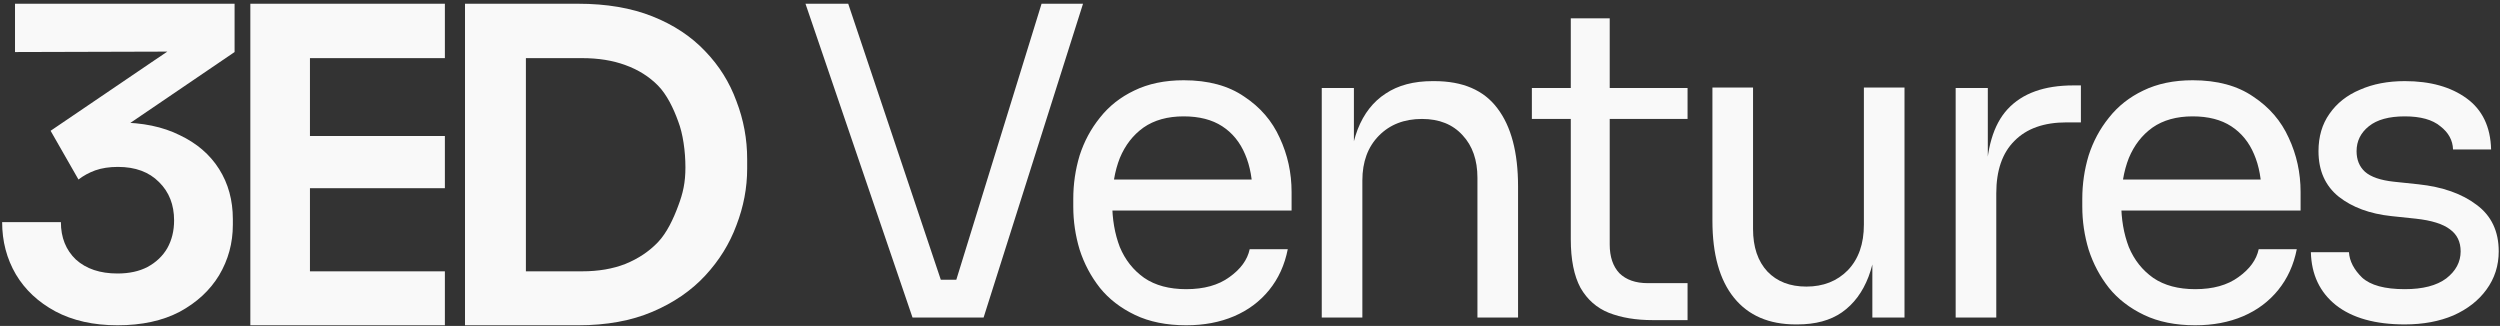 <?xml version="1.0" encoding="UTF-8"?> <svg xmlns="http://www.w3.org/2000/svg" width="583" height="76" viewBox="0 0 583 76" fill="none"><rect x="0" y="0" width="583" height="76" fill="#333333" stroke="none"/> <path d="M212.8 74.05L187.839 0.873H197.804L220.2 67.634L215.464 65.229H227.303L222.271 67.634L242.892 0.873H252.56L229.375 74.05H212.8Z" fill="#F9F9F9"></path> <path d="M276.63 75.854C272.026 75.854 268.047 75.052 264.692 73.448C261.338 71.845 258.608 69.74 256.504 67.133C254.399 64.46 252.82 61.486 251.768 58.212C250.781 54.937 250.288 51.596 250.288 48.188V46.383C250.288 42.908 250.781 39.533 251.768 36.259C252.82 32.984 254.399 30.044 256.504 27.437C258.608 24.764 261.272 22.659 264.495 21.122C267.784 19.518 271.632 18.716 276.038 18.716C281.761 18.716 286.464 19.986 290.147 22.526C293.896 24.998 296.658 28.206 298.434 32.149C300.276 36.092 301.197 40.302 301.197 44.779V49.09H254.432V41.872H294.291L292.12 45.782C292.12 41.972 291.528 38.698 290.344 35.958C289.16 33.151 287.384 30.979 285.016 29.442C282.649 27.905 279.656 27.137 276.038 27.137C272.289 27.137 269.165 28.005 266.666 29.743C264.232 31.48 262.39 33.853 261.141 36.86C259.957 39.867 259.365 43.342 259.365 47.285C259.365 51.094 259.957 54.536 261.141 57.61C262.39 60.617 264.298 63.023 266.863 64.828C269.428 66.565 272.684 67.434 276.63 67.434C280.774 67.434 284.129 66.498 286.694 64.627C289.325 62.756 290.903 60.584 291.429 58.111H300.309C299.585 61.787 298.138 64.961 295.968 67.634C293.797 70.308 291.068 72.346 287.779 73.749C284.49 75.153 280.774 75.854 276.63 75.854Z" fill="#F9F9F9"></path> <path d="M308.232 74.05V20.521H315.73V43.476H314.546C314.546 38.197 315.237 33.753 316.618 30.144C318.065 26.468 320.236 23.695 323.13 21.824C326.024 19.886 329.674 18.917 334.081 18.917H334.476C341.119 18.917 346.019 21.022 349.176 25.232C352.399 29.442 354.01 35.523 354.01 43.476V74.05H344.539V41.471C344.539 37.328 343.388 34.02 341.086 31.547C338.784 29.008 335.627 27.738 331.614 27.738C327.471 27.738 324.116 29.041 321.551 31.648C318.986 34.254 317.703 37.729 317.703 42.073V74.05H308.232Z" fill="#F9F9F9"></path> <path d="M385.448 74.651C381.502 74.651 378.082 74.083 375.188 72.947C372.359 71.811 370.156 69.873 368.577 67.133C367.065 64.326 366.308 60.551 366.308 55.806V4.281H375.385V57.009C375.385 59.882 376.141 62.121 377.654 63.725C379.233 65.262 381.436 66.031 384.264 66.031H393.538V74.651H385.448ZM357.231 27.738V20.521H393.538V27.738H357.231Z" fill="#F9F9F9"></path> <path d="M418.774 75.654C412.526 75.654 407.724 73.582 404.37 69.439C401.015 65.295 399.338 59.314 399.338 51.495V20.42H408.809V53.4C408.809 57.61 409.927 60.918 412.164 63.324C414.4 65.663 417.426 66.832 421.241 66.832C425.187 66.832 428.41 65.563 430.909 63.023C433.409 60.417 434.658 56.875 434.658 52.398V20.42H444.13V74.05H436.632V51.094H437.815C437.815 56.374 437.125 60.851 435.744 64.527C434.362 68.136 432.291 70.909 429.528 72.847C426.831 74.718 423.378 75.654 419.169 75.654H418.774Z" fill="#F9F9F9"></path> <path d="M456.061 74.05V20.521H463.559V42.574H463.164C463.164 34.755 464.842 29.041 468.196 25.433C471.616 21.757 476.714 19.919 483.488 19.919H485.264V28.54H481.91C476.648 28.54 472.603 29.977 469.775 32.85C466.946 35.657 465.532 39.734 465.532 45.08V74.05H456.061Z" fill="#F9F9F9"></path> <path d="M511.932 75.854C507.328 75.854 503.348 75.052 499.994 73.448C496.64 71.845 493.91 69.74 491.805 67.133C489.7 64.46 488.122 61.486 487.069 58.212C486.083 54.937 485.59 51.596 485.59 48.188V46.383C485.59 42.908 486.083 39.533 487.069 36.259C488.122 32.984 489.7 30.044 491.805 27.437C493.91 24.764 496.574 22.659 499.797 21.122C503.085 19.518 506.933 18.716 511.34 18.716C517.062 18.716 521.765 19.986 525.448 22.526C529.198 24.998 531.96 28.206 533.736 32.149C535.578 36.092 536.498 40.302 536.498 44.779V49.09H489.733V41.872H529.592L527.422 45.782C527.422 41.972 526.83 38.698 525.646 35.958C524.462 33.151 522.686 30.979 520.318 29.442C517.95 27.905 514.958 27.137 511.34 27.137C507.591 27.137 504.467 28.005 501.967 29.743C499.534 31.48 497.692 33.853 496.442 36.86C495.258 39.867 494.666 43.342 494.666 47.285C494.666 51.094 495.258 54.536 496.442 57.61C497.692 60.617 499.599 63.023 502.165 64.828C504.73 66.565 507.986 67.434 511.932 67.434C516.076 67.434 519.43 66.498 521.995 64.627C524.626 62.756 526.205 60.584 526.731 58.111H535.61C534.887 61.787 533.44 64.961 531.269 67.634C529.099 70.308 526.369 72.346 523.081 73.749C519.792 75.153 516.076 75.854 511.932 75.854Z" fill="#F9F9F9"></path> <path d="M560.799 75.654C553.893 75.654 548.532 74.15 544.717 71.143C540.968 68.136 539.028 64.026 538.896 58.813H547.776C547.907 60.885 548.927 62.856 550.834 64.727C552.807 66.532 556.129 67.434 560.799 67.434C565.009 67.434 568.231 66.599 570.468 64.928C572.704 63.19 573.822 61.085 573.822 58.613C573.822 56.407 573 54.703 571.356 53.5C569.711 52.231 567.048 51.395 563.364 50.994L557.642 50.393C552.643 49.858 548.565 48.355 545.408 45.882C542.251 43.342 540.672 39.8 540.672 35.256C540.672 31.848 541.527 28.941 543.237 26.535C544.948 24.062 547.315 22.191 550.341 20.922C553.367 19.585 556.853 18.917 560.799 18.917C566.719 18.917 571.52 20.253 575.203 22.927C578.887 25.6 580.794 29.576 580.926 34.855H572.046C571.981 32.717 570.994 30.912 569.086 29.442C567.245 27.905 564.482 27.137 560.799 27.137C557.116 27.137 554.32 27.905 552.413 29.442C550.505 30.979 549.552 32.917 549.552 35.256C549.552 37.261 550.209 38.865 551.525 40.068C552.906 41.271 555.142 42.039 558.234 42.373L563.956 42.975C569.613 43.576 574.151 45.18 577.571 47.786C580.992 50.326 582.702 53.935 582.702 58.613C582.702 61.954 581.748 64.928 579.84 67.534C577.999 70.074 575.434 72.079 572.145 73.549C568.856 74.952 565.074 75.654 560.799 75.654Z" fill="#F9F9F9"></path> <path d="M27.4 75.854C21.8 75.854 16.967 74.772 12.9 72.607C8.9 70.443 5.833 67.568 3.7 63.983C1.567 60.33 0.5 56.272 0.5 51.807H14.2C14.2 55.392 15.367 58.301 17.7 60.533C20.1 62.698 23.334 63.78 27.4 63.78C30.134 63.78 32.467 63.273 34.4 62.258C36.4 61.176 37.934 59.722 39 57.895C40.067 56.001 40.6 53.837 40.6 51.402C40.6 47.749 39.434 44.773 37.1 42.473C34.767 40.105 31.567 38.922 27.5 38.922C25.5 38.922 23.733 39.192 22.2 39.733C20.733 40.275 19.433 40.985 18.3 41.864L11.8 30.5L35.403 14.476L39.024 12.034L3.5 12.136V0.873H54.705V12.136L26.5 31.312L18.8 29.892C20.067 29.486 21.433 29.181 22.9 28.978C24.367 28.708 25.967 28.573 27.7 28.573C33.233 28.573 37.967 29.553 41.9 31.515C45.9 33.409 48.967 36.047 51.1 39.429C53.234 42.811 54.3 46.7 54.3 51.097V52.416C54.3 56.678 53.234 60.601 51.1 64.186C48.967 67.703 45.9 70.544 41.9 72.709C37.9 74.806 33.067 75.854 27.4 75.854Z" fill="#F9F9F9"></path> <path d="M58.38 75.854V0.873H72.281V75.854H58.38ZM70.281 75.854V63.273H103.746V75.854H70.281ZM70.281 43.893V31.718H103.746V43.893H70.281ZM70.281 13.556V0.873H103.746V13.556H70.281Z" fill="#F9F9F9"></path> <path d="M120.639 75.854V63.273H135.739C139.539 63.273 142.906 62.698 145.839 61.548C148.839 60.33 151.373 58.639 153.44 56.475C155.506 54.31 157.073 50.962 158.14 48.053C159.273 45.077 159.84 42.608 159.84 39.023C159.84 35.303 159.273 31.177 158.14 28.268C157.073 25.292 155.506 22.045 153.44 19.948C151.373 17.851 148.839 16.262 145.839 15.179C142.906 14.097 139.539 13.556 135.739 13.556H120.639V0.873H134.839C141.439 0.873 147.206 1.854 152.139 3.816C157.073 5.777 161.173 8.483 164.44 11.933C167.706 15.315 170.14 19.204 171.74 23.601C173.406 27.93 174.24 32.428 174.24 37.095V39.328C174.24 43.792 173.406 48.189 171.74 52.518C170.14 56.847 167.706 60.77 164.44 64.287C161.173 67.805 157.073 70.612 152.139 72.709C147.206 74.806 141.439 75.854 134.839 75.854H120.639ZM108.439 75.854V0.873H122.639V75.854H108.439Z" fill="#F9F9F9"></path> </svg> 